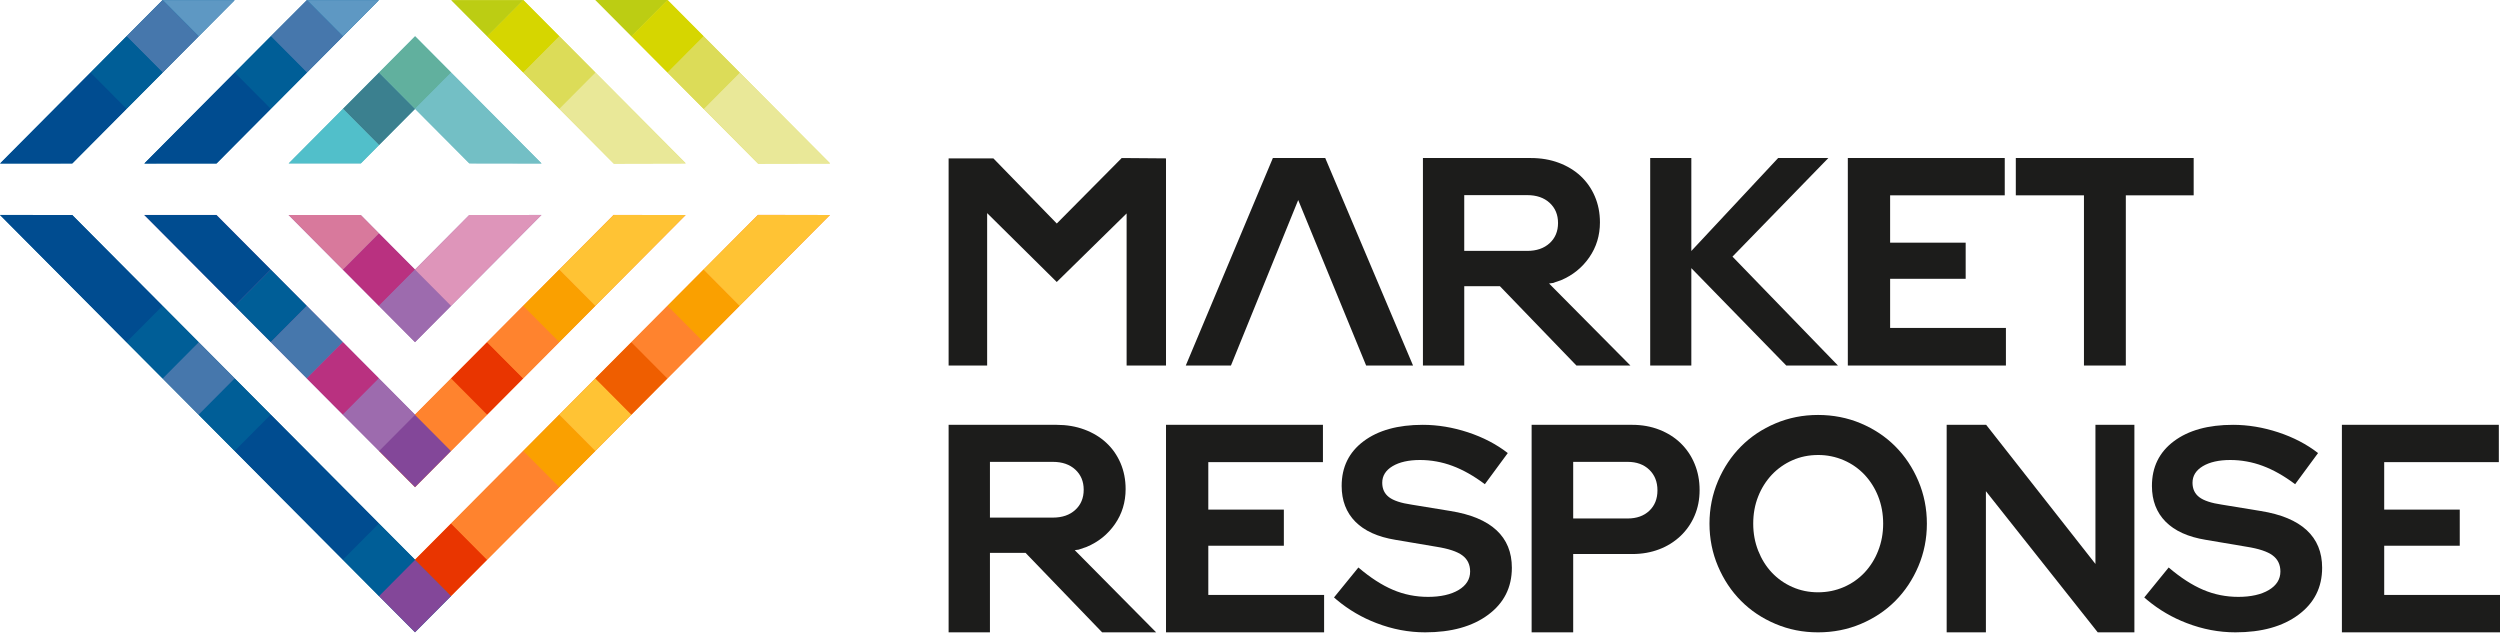 <?xml version="1.0" encoding="UTF-8"?>
<svg width="321" height="82" viewBox="0 0 321 82" xmlns="http://www.w3.org/2000/svg">
    <defs>
        <clipPath id="kr4ispzapa">
            <path d="M1440 0v584H0V0h1440z"/>
        </clipPath>
        <clipPath id="43f6aj651b">
            <path d="m44.2 0 9.245.019-6.971 7.01-4.627 4.65-4.63 4.659-.022-.01.016.016L32.58 21l-4.633 4.656-4.63 4.659-9.26 9.311-4.634 4.656-4.794 4.809L0 44.435l4.794-4.809 4.63-4.656 4.633-4.655 4.63-4.66 9.26-9.311 4.634-4.656.012.01-.006-.02 4.63-4.655 4.624-4.65L44.2 0z"/>
        </clipPath>
        <clipPath id="p0qgogr19c">
            <path d="m30.137 0 9.244.022-6.965 7-4.63 4.657-4.63 4.659-4.633 4.655-9.26 9.312-4.63 4.66L0 30.304l4.633-4.656 9.26-9.311 4.63-4.66 4.633-4.655 4.63-4.656L30.136 0z"/>
        </clipPath>
        <clipPath id="k18cgzrhed">
            <path d="m32.472 0-6.977 7.017-4.63 4.655-4.63 4.66-4.634-4.66-4.63-4.655L0 .007l9.266.002 2.335 2.352 4.633 4.656 4.63-4.656L23.198.016 32.472 0z"/>
        </clipPath>
        <clipPath id="ni88oc9poe">
            <path d="m0 0 9.266.003 2.345 2.36 4.63 4.657 4.633 4.655 4.63 4.66 4.63 4.655 4.738 4.778-4.66 4.58-4.708-4.702-4.63-4.656-4.633-4.656-4.63-4.659L6.98 7.02 0 0z"/>
        </clipPath>
        <clipPath id="ic17iulxnf">
            <path d="m0 0 9.266.006 2.342 2.355 4.63 4.656 4.633 4.655 4.63 4.66 9.26 9.311 4.633 4.656 4.63 4.659 4.63 4.656 3.914 3.935.719.72 4.63 4.66-4.63 4.655-4.633-4.655-.716-.724-3.914-3.935-4.63-4.656-4.633-4.656-4.63-4.66-4.63-4.655-4.63-4.656-4.633-4.656-4.63-4.659-4.63-4.655L0 0z"/>
        </clipPath>
        <clipPath id="7zodq8z9sg">
            <path d="m9.263 0 4.63 4.656-.01.022.016-.016 4.624 4.653 4.63 4.656 6.972 7.01-9.242.019-2.36-2.373-4.63-4.656L9.27 9.32l.016-.016-.022.01-4.633-4.66L0 0h9.263z"/>
        </clipPath>
        <clipPath id="1mxy3hogbh">
            <path d="m16.231 0 4.634 4.659 4.63 4.656 6.977 7.016-9.275-.015-2.332-2.345-4.634-4.656-4.63 4.656-2.335 2.351L0 16.325l6.971-7.01 4.63-4.656L16.231 0z"/>
        </clipPath>
        <clipPath id="fv6rdh19ji">
            <path d="m9.245 0 4.633 4.656 4.63 4.659 4.63 4.656 6.962 7-9.242.022-2.35-2.366-4.63-4.656-4.633-4.656-4.63-4.66L0 .016h9.229L9.245 0z"/>
        </clipPath>
        <clipPath id="thfugy2p6j">
            <path d="m20.87 0 .016.016h9.23L25.5 4.656l-4.63 4.659-4.633 4.656-4.63 4.656-2.342 2.354L0 20.987l6.978-7.016 4.63-4.656 4.63-4.66L20.87 0z"/>
        </clipPath>
        <clipPath id="5kb5wk2g5k">
            <path d="m30.118.016-4.614 4.64-4.63 4.659-4.633 4.656-4.63 4.656-2.345 2.36L0 20.99l6.98-7.02 4.63-4.655 4.63-4.66 4.65-4.64h9.228z"/>
        </clipPath>
        <clipPath id="azuk60vzjl">
            <path d="m6.586 0-.018 6.568L0 6.586.018.018 6.586 0z"/>
        </clipPath>
        <clipPath id="851wfchj6m">
            <path d="m6.586 0-.018 6.568L0 6.586.018.018 6.586 0z"/>
        </clipPath>
        <clipPath id="jl9zx6kntn">
            <path d="m6.586 0-.018 6.568L0 6.586.018.018 6.586 0z"/>
        </clipPath>
        <clipPath id="jrkze0sdco">
            <path d="m6.586 0-.018 6.568L0 6.586.018.018 6.586 0z"/>
        </clipPath>
        <clipPath id="u11cqx0vwp">
            <path d="m6.586 0-.018 6.568L0 6.586.018.018 6.586 0z"/>
        </clipPath>
        <clipPath id="6ww5w97f0q">
            <path d="m6.586 0-.018 6.568L0 6.586.018.018 6.586 0z"/>
        </clipPath>
        <clipPath id="7y7oc61rxr">
            <path d="m6.586 0-.018 6.568L0 6.586.018.018 6.586 0z"/>
        </clipPath>
        <clipPath id="j8aquq2uts">
            <path d="m6.586 0-.018 6.568L0 6.586.018.018 6.586 0z"/>
        </clipPath>
        <clipPath id="6pwhbiq4wt">
            <path d="m6.586 0-.018 6.568L0 6.586.018.018 6.586 0z"/>
        </clipPath>
        <clipPath id="5gxk53m5bu">
            <path d="m6.586 0-.018 6.568L0 6.586.018.018 6.586 0z"/>
        </clipPath>
        <clipPath id="j0bby0nduv">
            <path d="m6.586 0-.018 6.568L0 6.586.018.018 6.586 0z"/>
        </clipPath>
        <clipPath id="laip336t6w">
            <path d="m6.586 0-.018 6.568L0 6.586.018.018 6.586 0z"/>
        </clipPath>
        <clipPath id="bm35kza02x">
            <path d="m6.586 0-.018 6.568L0 6.586.018.018 6.586 0z"/>
        </clipPath>
        <clipPath id="t0y1foksyy">
            <path d="m6.586 0-.018 6.568L0 6.586.018.018 6.586 0z"/>
        </clipPath>
        <clipPath id="fqqf0105fz">
            <path d="m6.586 0-.018 6.568L0 6.586.018.018 6.586 0z"/>
        </clipPath>
        <clipPath id="rucunh4fiA">
            <path d="m6.586 0-.018 6.568L0 6.586.018.018 6.586 0z"/>
        </clipPath>
        <clipPath id="j7n60sir6B">
            <path d="m6.586 0-.018 6.568L0 6.586.018.018 6.586 0z"/>
        </clipPath>
        <clipPath id="3nx8wkh4cC">
            <path d="m6.586 0-.018 6.568L0 6.586.018.018 6.586 0z"/>
        </clipPath>
        <clipPath id="1a5gze88hD">
            <path d="m6.586 0-.018 6.568L0 6.586.018.018 6.586 0z"/>
        </clipPath>
        <clipPath id="n7pq4og8zE">
            <path d="m6.586 0-.018 6.568L0 6.586.018.018 6.586 0z"/>
        </clipPath>
        <clipPath id="vp3k1byh4F">
            <path d="m6.586 0-.018 6.568L0 6.586.018.018 6.586 0z"/>
        </clipPath>
        <clipPath id="0ypa6dx8aG">
            <path d="m6.586 0-.018 6.568L0 6.586.018.018 6.586 0z"/>
        </clipPath>
        <clipPath id="vsb5oain5H">
            <path d="m6.586 0-.018 6.568L0 6.586.018.018 6.586 0z"/>
        </clipPath>
        <clipPath id="mflnsgpt2I">
            <path d="m16.234 0-6.97 7.013-4.634 4.66L0 7.012l4.63-4.655L6.99 0h9.244z"/>
        </clipPath>
        <clipPath id="pep371gzkJ">
            <path d="M16.225 0 9.26 7.013 4.63 11.67 0 7.013l4.63-4.655L6.98 0h9.245z"/>
        </clipPath>
        <clipPath id="z40vfaaopK">
            <path d="m9.266 0 2.335 2.358-4.63 4.655L0 0h9.266z"/>
        </clipPath>
        <clipPath id="lqelfkostL">
            <path d="m9.266 0 2.345 2.358 4.63 4.655-4.63 4.656-4.63-4.656L0 0h9.266z"/>
        </clipPath>
        <clipPath id="n63bklyotM">
            <path d="m9.266 0 2.342 2.358 4.63 4.655 4.633 4.656-4.633 4.66-4.63-4.66-4.63-4.656L0 0h9.266z"/>
        </clipPath>
        <clipPath id="afdgl307wN">
            <path d="M16.238 0 9.26 7.013 4.63 11.67 0 7.013l4.63-4.655L6.962 0h9.276z"/>
        </clipPath>
        <clipPath id="7e5eeqyo2O">
            <path d="m6.586 0-.018 6.568L0 6.586.018.018 6.586 0z"/>
        </clipPath>
        <clipPath id="awkra3ebjP">
            <path d="m4.63 0 4.633 4.656 4.63 4.659 4.63 4.656-4.63 4.656-4.63-4.656L4.63 9.315 0 4.655 4.63 0z"/>
        </clipPath>
        <clipPath id="zllv2cbjtQ">
            <path d="M9.263 0 4.63 4.656 0 0h9.263z"/>
        </clipPath>
        <clipPath id="53wgj3o9tR">
            <path d="m6.586 0-.018 6.568L0 6.586.018.018 6.586 0z"/>
        </clipPath>
        <clipPath id="ceh9j6m9uS">
            <path d="m4.63 0 4.63 4.656 6.971 7.01-9.241.019-2.36-2.373L0 4.656 4.63 0z"/>
        </clipPath>
        <clipPath id="q0u0y8rdvT">
            <path d="m6.586 0-.018 6.568L0 6.586.018.018 6.586 0z"/>
        </clipPath>
        <clipPath id="a4x1qr5o6U">
            <path d="m6.586 0-.018 6.568L0 6.586.018.018 6.586 0z"/>
        </clipPath>
        <clipPath id="azwouxtanV">
            <path d="m6.586 0-.018 6.568L0 6.586.018.018 6.586 0z"/>
        </clipPath>
        <clipPath id="jzv1js4cjW">
            <path d="m4.63 0 4.63 4.656 6.962 7-9.241.023L4.63 9.312 0 4.656 4.63 0z"/>
        </clipPath>
        <clipPath id="bd7yhe6peX">
            <path d="m6.586 0-.018 6.568L0 6.586.018.018 6.586 0z"/>
        </clipPath>
        <clipPath id="35r9n0eq2Y">
            <path d="m6.586 0-.018 6.568L0 6.586.018.018 6.586 0z"/>
        </clipPath>
        <clipPath id="j4kwognnyZ">
            <path d="m6.586 0-.018 6.568L0 6.586.018.018 6.586 0z"/>
        </clipPath>
        <clipPath id="42jbwdeidaa">
            <path d="m6.971 0 4.63 4.656-2.335 2.351L0 7.01 6.971 0z"/>
        </clipPath>
        <clipPath id="ae2jynvfiab">
            <path d="m6.586 0-.018 6.568L0 6.586.018.018 6.586 0z"/>
        </clipPath>
        <clipPath id="x75jxodwrac">
            <path d="m11.61 0 4.63 4.656-4.63 4.656-2.344 2.36L0 11.675l6.98-7.02L11.61 0z"/>
        </clipPath>
        <clipPath id="o45lthq9tad">
            <path d="m6.586 0-.018 6.568L0 6.586.018.018 6.586 0z"/>
        </clipPath>
        <clipPath id="omm7rw8zpae">
            <path d="m11.608 0 4.63 4.656-4.63 4.656-2.342 2.354L0 11.672l6.978-7.016L11.608 0z"/>
        </clipPath>
        <clipPath id="ivavgg9ugaf">
            <path d="m6.586 0-.018 6.568L0 6.586.018.018 6.586 0z"/>
        </clipPath>
        <clipPath id="iisx7vn3gag">
            <path d="m4.633 0 4.63 4.656 6.978 7.016-9.276-.015-2.332-2.345L0 4.656 4.633 0z"/>
        </clipPath>
        <clipPath id="lay16i0pbah">
            <path d="M9.229 0 4.615 4.64 0 0h9.229z"/>
        </clipPath>
        <clipPath id="fgjsmaq3hai">
            <path d="M9.229 0 4.615 4.64 0 0h9.229z"/>
        </clipPath>
        <clipPath id="gryg4qrxzaj">
            <path d="M9.229 0 4.615 4.64 0 0h9.229z"/>
        </clipPath>
        <clipPath id="0vcgubewdak">
            <path d="M13.395 4.763h-8.09v7.161h8.09c1.194 0 2.153-.33 2.873-.99.72-.66 1.08-1.522 1.08-2.59 0-1.068-.36-1.93-1.08-2.59-.72-.66-1.676-.99-2.873-.99zm13.243 21.878h-6.93L9.882 16.454H5.306v10.187H0V0h13.872c1.294 0 2.482.205 3.568.61 1.084.405 2.018.972 2.8 1.694a7.678 7.678 0 0 1 1.828 2.609c.44 1.018.66 2.136.66 3.353 0 1.678-.458 3.176-1.374 4.496-.916 1.32-2.13 2.297-3.642 2.933l-1.023.348-.494.066L26.638 26.64z"/>
        </clipPath>
        <clipPath id="dmxtmtl2xal">
            <path d="M13.871 0c1.294 0 2.483.203 3.569.608 1.085.405 2.021.969 2.8 1.692.78.72 1.39 1.59 1.83 2.606.437 1.016.657 2.131.657 3.35 0 1.674-.459 3.173-1.373 4.491-.914 1.318-2.128 2.297-3.642 2.93l-1.021.349-.496.065 10.446 10.55-6.932.003-9.826-10.2H5.306v10.2H0V0zm-.477 4.756H5.306v7.156h8.088c1.193 0 2.153-.33 2.871-.991.72-.658 1.08-1.521 1.08-2.587 0-1.066-.36-1.926-1.08-2.587-.718-.66-1.675-.991-2.871-.991z"/>
        </clipPath>
        <clipPath id="1j928wrktam">
            <path d="m22.226 0 5.687.044v26.6h-5.058V7.114l-8.971 8.803-8.937-8.844v19.571H0V.044h5.746l8.144 8.364L22.226 0z"/>
        </clipPath>
        <clipPath id="r8mhjh464an">
            <path d="m17.908 0 11.274 26.644H23.16L14.436 5.395 5.8 26.645H0L11.183 0h6.725z"/>
        </clipPath>
        <clipPath id="fe6cs9v3vao">
            <path d="M5.282 0v11.935L16.426 0h6.448l-12.31 12.658 13.543 13.986h-6.634L5.282 14.14v12.505H0V0h5.282z"/>
        </clipPath>
        <clipPath id="vuw6pilx4ap">
            <path d="M20.15 0v4.788H5.431v6.08h9.701v4.637h-9.7v6.31H20.3v4.83H0V0h20.15z"/>
        </clipPath>
        <clipPath id="jug8qhm95aq">
            <path d="M22.838 0v4.788h-8.712v21.856H8.75V4.788H0V0h22.838z"/>
        </clipPath>
        <clipPath id="w5e2hzpb5ar">
            <path d="M20.15 0v4.794H5.431v6.088h9.701v4.64h-9.7v6.319H20.3v4.8H0V0h20.15z"/>
        </clipPath>
        <clipPath id="4xf7svkvqas">
            <path d="M11.403 0c1.912 0 3.843.321 5.796.96 1.95.644 3.657 1.532 5.115 2.665L19.37 7.623c-1.41-1.06-2.792-1.842-4.152-2.349a11.91 11.91 0 0 0-4.19-.758c-1.436 0-2.632.267-3.512.795-.88.53-1.322 1.24-1.322 2.128 0 .79.29 1.406.868 1.849.577.442 1.549.763 2.906.96l4.982.816c2.615.421 4.588 1.24 5.906 2.461 1.322 1.222 1.982 2.831 1.982 4.829 0 2.516-1.013 4.529-3.039 6.032-2.025 1.507-4.726 2.258-8.096 2.258-2.114 0-4.197-.394-6.248-1.185A17.793 17.793 0 0 1 .37 22.483l-.369-.318 3.132-3.847c1.534 1.306 3.013 2.264 4.437 2.867 1.423.606 2.924.906 4.512.906 1.587 0 2.943-.297 3.925-.888.981-.59 1.473-1.382 1.473-2.367 0-.888-.334-1.58-1-2.073-.666-.495-1.78-.864-3.341-1.11l-5.248-.888c-2.265-.37-3.982-1.146-5.152-2.331S.984 9.721.984 7.844c0-2.418.938-4.328 2.812-5.734C5.67.703 8.206 0 11.403 0z"/>
        </clipPath>
        <clipPath id="28lnko4jlat">
            <path d="M12.921 0c1.252 0 2.412.209 3.48.627 1.067.417 1.98.997 2.74 1.733a7.811 7.811 0 0 1 1.785 2.646c.428 1.029.643 2.15.643 3.366 0 1.216-.215 2.291-.643 3.292a7.804 7.804 0 0 1-1.803 2.606 8.201 8.201 0 0 1-2.74 1.711c-1.056.405-2.21.608-3.462.608H5.338V26.64H0V0h12.921zm-.59 4.757H5.338v7.268h6.993c1.153 0 2.08-.33 2.778-.988.698-.66 1.049-1.533 1.049-2.624 0-1.091-.351-1.973-1.05-2.647-.698-.673-1.627-1.01-2.777-1.01z"/>
        </clipPath>
        <clipPath id="lkilebuwdau">
            <path d="M13.938 0c1.933 0 3.79.36 5.5 1.083 1.706.722 3.183 1.706 4.426 2.957 1.244 1.25 2.23 2.732 2.957 4.445.727 1.713 1.092 3.537 1.092 5.472 0 1.93-.365 3.755-1.092 5.47-.728 1.714-1.713 3.195-2.957 4.446-1.243 1.25-2.717 2.235-4.426 2.957-1.707.722-3.542 1.083-5.5 1.083-1.959 0-3.756-.36-5.463-1.083-1.71-.722-3.183-1.706-4.426-2.957-1.244-1.25-2.23-2.732-2.957-4.445C.365 17.715 0 15.89 0 13.957c0-1.935.365-3.756 1.092-5.472C1.82 6.772 2.805 5.291 4.05 4.04c1.243-1.25 2.717-2.235 4.426-2.957C10.182.36 12.005 0 13.938 0zm.003 5.142c-1.18 0-2.28.225-3.297.677a8.154 8.154 0 0 0-2.638 1.856 8.692 8.692 0 0 0-1.75 2.783c-.428 1.07-.64 2.235-.64 3.499 0 1.263.215 2.396.64 3.48.428 1.082 1.01 2.016 1.75 2.801a8.073 8.073 0 0 0 2.638 1.856c1.017.452 2.116.677 3.297.677 1.18 0 2.285-.225 3.315-.677a8.008 8.008 0 0 0 2.654-1.856 8.644 8.644 0 0 0 1.75-2.802c.429-1.083.64-2.242.64-3.48 0-1.263-.215-2.428-.64-3.498a8.746 8.746 0 0 0-1.75-2.783 8.04 8.04 0 0 0-2.654-1.856 8.194 8.194 0 0 0-3.315-.677z"/>
        </clipPath>
        <clipPath id="f261p7r6sav">
            <path d="m5.075 0 14.03 17.864V0h5.002v26.644H19.4L5.041 8.52v18.125H.003V0h5.072z"/>
        </clipPath>
        <clipPath id="cp3avigftaw">
            <path d="M20.15 0v4.794H5.431v6.088h9.701v4.64h-9.7v6.319H20.3v4.8H0V0h20.15z"/>
        </clipPath>
    </defs>
    <g clip-path="url(#kr4ispzapa)" transform="translate(-165 -58)">
        <g clip-path="url(#43f6aj651b)" transform="translate(218.123 85.586)">
            <path fill="#FF832E" d="M0 0h53.445v49.09H0V0z"/>
        </g>
        <g clip-path="url(#p0qgogr19c)" transform="translate(213.654 85.593)">
            <path fill="#FF832E" d="M0 0h39.381v34.964H0V0z"/>
        </g>
        <g clip-path="url(#k18cgzrhed)" transform="translate(202.052 85.599)">
            <path fill="#9D6BAE" d="M0 0h32.472v16.331H0V0z"/>
        </g>
        <g clip-path="url(#ni88oc9poe)" transform="translate(183.52 85.596)">
            <path fill="#9D6BAE" d="M0 0h34.872v30.349H0V0z"/>
        </g>
        <g clip-path="url(#ic17iulxnf)" transform="translate(165 85.599)">
            <path fill="#005E97" d="M0 0h57.917v53.584H0V0z"/>
        </g>
        <g clip-path="url(#7zodq8z9sg)" transform="translate(241.453 58.004)">
            <path fill="#DCDC58" d="M0 0h30.125v21H0V0z"/>
        </g>
        <g clip-path="url(#1mxy3hogbh)" transform="translate(202.065 62.66)">
            <path fill="#73BFC5" d="M0 0h32.472v16.331H0V0z"/>
        </g>
        <g clip-path="url(#fv6rdh19ji)" transform="translate(222.945 58.004)">
            <path fill="#DCDC58" d="M0 0h30.1v20.993H0V0z"/>
        </g>
        <g clip-path="url(#thfugy2p6j)" transform="translate(165.012 58.004)">
            <path fill="#005E97" d="M0 0h30.115v20.987H0V0z"/>
        </g>
        <g clip-path="url(#5kb5wk2g5k)" transform="translate(183.532 58.004)">
            <path fill="#005E97" d="M0 0h30.118v20.99H0V0z"/>
        </g>
        <g clip-path="url(#azuk60vzjl)" transform="rotate(-45 269.202 -190.61)">
            <path fill="#834799" d="M0 0h6.586v6.586H0V0z"/>
        </g>
        <g clip-path="url(#851wfchj6m)" transform="rotate(-45 265.899 -198.527)">
            <path fill="#E93500" d="M0 0h6.586v6.586H0V0z"/>
        </g>
        <g clip-path="url(#jl9zx6kntn)" transform="rotate(-45 262.59 -206.447)">
            <path fill="#FF832E" d="M0 0h6.586v6.586H0V0z"/>
        </g>
        <g clip-path="url(#jrkze0sdco)" transform="rotate(-45 259.285 -214.366)">
            <path fill="#FF832E" d="M0 0h6.586v6.586H0V0z"/>
        </g>
        <g clip-path="url(#u11cqx0vwp)" transform="rotate(-45 255.979 -222.284)">
            <path fill="#FAA000" d="M0 0h6.586v6.586H0V0z"/>
        </g>
        <g clip-path="url(#6ww5w97f0q)" transform="rotate(-45 252.674 -230.202)">
            <path fill="#FFC334" d="M0 0h6.586v6.586H0V0z"/>
        </g>
        <g clip-path="url(#7y7oc61rxr)" transform="rotate(-45 249.367 -238.12)">
            <path fill="#EF5E00" d="M0 0h6.586v6.586H0V0z"/>
        </g>
        <g clip-path="url(#j8aquq2uts)" transform="rotate(-45 246.062 -246.039)">
            <path fill="#FF832E" d="M0 0h6.586v6.586H0V0z"/>
        </g>
        <g clip-path="url(#6pwhbiq4wt)" transform="rotate(-45 242.75 -253.97)">
            <path fill="#FAA000" d="M0 0h6.586v6.586H0V0z"/>
        </g>
        <g clip-path="url(#5gxk53m5bu)" transform="rotate(-45 246.72 -199.925)">
            <path fill="#834799" d="M0 0h6.586v6.586H0V0z"/>
        </g>
        <g clip-path="url(#j0bby0nduv)" transform="rotate(-45 243.41 -207.841)">
            <path fill="#FF832E" d="M0 0h6.586v6.586H0V0z"/>
        </g>
        <g clip-path="url(#laip336t6w)" transform="rotate(-45 240.106 -215.757)">
            <path fill="#E93500" d="M0 0h6.586v6.586H0V0z"/>
        </g>
        <g clip-path="url(#bm35kza02x)" transform="rotate(-45 236.801 -223.678)">
            <path fill="#FF832E" d="M0 0h6.586v6.586H0V0z"/>
        </g>
        <g clip-path="url(#t0y1foksyy)" transform="rotate(-45 233.493 -231.596)">
            <path fill="#FAA000" d="M0 0h6.586v6.586H0V0z"/>
        </g>
        <g clip-path="url(#fqqf0105fz)" transform="rotate(-45 261.265 -187.347)">
            <path fill="#005E97" d="M0 0h6.586v6.586H0V0z"/>
        </g>
        <g clip-path="url(#rucunh4fiA)" transform="rotate(-45 222.91 -190.141)">
            <path fill="#4677AC" d="M0 0h6.586v6.586H0V0z"/>
        </g>
        <g clip-path="url(#j7n60sir6B)" transform="rotate(-45 216.296 -205.973)">
            <path fill="#B93180" d="M0 0h6.586v6.586H0V0z"/>
        </g>
        <g clip-path="url(#3nx8wkh4cC)" transform="rotate(-45 229.52 -174.3)">
            <path fill="#005E97" d="M0 0h6.586v6.586H0V0z"/>
        </g>
        <g clip-path="url(#1a5gze88hD)" transform="rotate(-45 214.966 -186.879)">
            <path fill="#005E97" d="M0 0h6.586v6.586H0V0z"/>
        </g>
        <g clip-path="url(#n7pq4og8zE)" transform="rotate(-45 221.581 -171.043)">
            <path fill="#4677AC" d="M0 0h6.586v6.586H0V0z"/>
        </g>
        <g clip-path="url(#vp3k1byh4F)" transform="rotate(-45 213.646 -167.78)">
            <path fill="#005E97" d="M0 0h6.586v6.586H0V0z"/>
        </g>
        <g clip-path="url(#0ypa6dx8aG)" transform="rotate(-45 230.844 -193.4)">
            <path fill="#B93180" d="M0 0h6.586v6.586H0V0z"/>
        </g>
        <g clip-path="url(#vsb5oain5H)" transform="rotate(-45 224.23 -209.24)">
            <path fill="#9D6BAE" d="M0 0h6.586v6.586H0V0z"/>
        </g>
        <g clip-path="url(#mflnsgpt2I)" transform="translate(255.333 85.602)">
            <path fill="#FFC334" d="M0 0h16.234v11.672H0V0z"/>
        </g>
        <g clip-path="url(#pep371gzkJ)" transform="translate(236.81 85.602)">
            <path fill="#FFC334" d="M0 0h16.225v11.67H0V0z"/>
        </g>
        <g clip-path="url(#z40vfaaopK)" transform="translate(202.052 85.602)">
            <path fill="#D8799C" d="M0 0h11.601v7.013H0V0z"/>
        </g>
        <g clip-path="url(#lqelfkostL)" transform="translate(183.52 85.602)">
            <path fill="#004C90" d="M0 0h16.24v11.67H0V0z"/>
        </g>
        <g clip-path="url(#n63bklyotM)" transform="translate(165 85.602)">
            <path fill="#004C90" d="M0 0h20.87v16.328H0V0z"/>
        </g>
        <g clip-path="url(#afdgl307wN)" transform="translate(218.287 85.602)">
            <path fill="#DE95BA" d="M0 0h16.238v11.67H0V0z"/>
        </g>
        <g clip-path="url(#7e5eeqyo2O)" transform="rotate(-45 238.778 -196.659)">
            <path fill="#9D6BAE" d="M0 0h6.586v6.586H0V0z"/>
        </g>
        <g clip-path="url(#awkra3ebjP)" transform="translate(195.13 111.242)">
            <path fill="#004C90" d="M0 0h18.523v18.627H0V0z"/>
        </g>
        <g clip-path="url(#zllv2cbjtQ)" transform="translate(241.453 58.004)">
            <path fill="#BCCD13" d="M0 0h9.263v4.656H0V0z"/>
        </g>
        <g clip-path="url(#53wgj3o9tR)" transform="rotate(-45 198.663 -265.69)">
            <path fill="#D6D600" d="M0 0h6.586v6.586H0V0z"/>
        </g>
        <g clip-path="url(#ceh9j6m9uS)" transform="translate(255.346 67.318)">
            <path fill="#E9E898" d="M0 0h16.231v11.685H0V0z"/>
        </g>
        <g clip-path="url(#q0u0y8rdvT)" transform="rotate(-45 206.615 -268.953)">
            <path fill="#DCDC58" d="M0 0h6.586v6.586H0V0z"/>
        </g>
        <g clip-path="url(#a4x1qr5o6U)" transform="rotate(-45 189.408 -243.326)">
            <path fill="#D6D600" d="M0 0h6.586v6.586H0V0z"/>
        </g>
        <g clip-path="url(#azwouxtanV)" transform="rotate(-45 197.341 -246.589)">
            <path fill="#DCDC58" d="M0 0h6.586v6.586H0V0z"/>
        </g>
        <g clip-path="url(#jzv1js4cjW)" transform="translate(236.823 67.318)">
            <path fill="#E9E898" d="M0 0h16.222v11.679H0V0z"/>
        </g>
        <g clip-path="url(#bd7yhe6peX)" transform="rotate(-45 175.513 -209.79)">
            <path fill="#4677AC" d="M0 0h6.586v6.586H0V0z"/>
        </g>
        <g clip-path="url(#35r9n0eq2Y)" transform="rotate(-45 191.387 -216.31)">
            <path fill="#3B808F" d="M0 0h6.586v6.586H0V0z"/>
        </g>
        <g clip-path="url(#j4kwognnyZ)" transform="rotate(-45 178.82 -201.866)">
            <path fill="#005E97" d="M0 0h6.586v6.586H0V0z"/>
        </g>
        <g clip-path="url(#42jbwdeidaa)" transform="translate(202.065 71.974)">
            <path fill="#51BFCA" d="M0 0h11.601v7.01H0V0z"/>
        </g>
        <g clip-path="url(#ae2jynvfiab)" transform="rotate(-45 166.253 -187.429)">
            <path fill="#4677AC" d="M0 0h6.586v6.586H0V0z"/>
        </g>
        <g clip-path="url(#x75jxodwrac)" transform="translate(183.532 67.318)">
            <path fill="#004C90" d="M0 0h16.24v11.675H0V0z"/>
        </g>
        <g clip-path="url(#o45lthq9tad)" transform="rotate(-45 169.557 -179.509)">
            <path fill="#005E97" d="M0 0h6.586v6.586H0V0z"/>
        </g>
        <g clip-path="url(#omm7rw8zpae)" transform="translate(165.012 67.318)">
            <path fill="#004C90" d="M0 0h16.238v11.672H0V0z"/>
        </g>
        <g clip-path="url(#ivavgg9ugaf)" transform="rotate(-45 188.078 -224.232)">
            <path fill="#61B09E" d="M0 0h6.586v6.586H0V0z"/>
        </g>
        <g clip-path="url(#iisx7vn3gag)" transform="translate(218.296 67.318)">
            <path fill="#73BFC5" d="M0 0h16.24v11.672H0V0z"/>
        </g>
        <g clip-path="url(#lay16i0pbah)" transform="translate(222.945 58.02)">
            <path fill="#BCCD13" d="M0 0h9.229v4.64H0V0z"/>
        </g>
        <g clip-path="url(#fgjsmaq3hai)" transform="translate(185.899 58.02)">
            <path fill="#5E98C3" d="M0 0h9.229v4.64H0V0z"/>
        </g>
        <g clip-path="url(#gryg4qrxzaj)" transform="translate(204.422 58.02)">
            <path fill="#5E98C3" d="M0 0h9.229v4.64H0V0z"/>
        </g>
        <g>
            <g clip-path="url(#0vcgubewdak)" transform="translate(347.704 78.291)">
                <path fill="#1C1C1B" d="M0 0h26.644v26.644H0V0z"/>
            </g>
        </g>
        <g>
            <g clip-path="url(#dmxtmtl2xal)" transform="translate(286.802 112.548)">
                <path fill="#1C1C1B" d="M0 0h26.644v26.644H0V0z"/>
            </g>
        </g>
        <g>
            <g clip-path="url(#1j928wrktam)" transform="translate(286.802 78.291)">
                <path fill="#1C1C1B" d="M0 0h27.913v26.644H0V0z"/>
            </g>
        </g>
        <g>
            <g clip-path="url(#r8mhjh464an)" transform="translate(317.253 78.291)">
                <path fill="#1C1C1B" d="M0 0h29.182v26.644H0V0z"/>
            </g>
        </g>
        <g>
            <g clip-path="url(#fe6cs9v3vao)" transform="translate(376.885 78.291)">
                <path fill="#1C1C1B" d="M0 0h24.107v26.644H0V0z"/>
            </g>
        </g>
        <g>
            <g clip-path="url(#vuw6pilx4ap)" transform="translate(402.26 78.291)">
                <path fill="#1C1C1B" d="M0 0h20.3v26.644H0V0z"/>
            </g>
        </g>
        <g>
            <g clip-path="url(#jug8qhm95aq)" transform="translate(423.83 78.291)">
                <path fill="#1C1C1B" d="M0 0h22.838v26.644H0V0z"/>
            </g>
        </g>
        <g>
            <g clip-path="url(#w5e2hzpb5ar)" transform="translate(314.715 112.548)">
                <path fill="#1C1C1B" d="M0 0h20.3v26.644H0V0z"/>
            </g>
        </g>
        <g>
            <g clip-path="url(#4xf7svkvqas)" transform="translate(336.285 112.548)">
                <path fill="#1C1C1B" d="M0 0h22.838v26.644H0V0z"/>
            </g>
        </g>
        <g>
            <g clip-path="url(#28lnko4jlat)" transform="translate(361.66 112.548)">
                <path fill="#1C1C1B" d="M0 0h21.57v26.644H0V0z"/>
            </g>
        </g>
        <g>
            <g clip-path="url(#lkilebuwdau)" transform="translate(384.498 111.28)">
                <path fill="#1C1C1B" d="M0 0h27.913v27.913H0V0z"/>
            </g>
        </g>
        <g>
            <g clip-path="url(#f261p7r6sav)" transform="translate(414.949 112.548)">
                <path fill="#1C1C1B" d="M0 0h24.107v26.644H0V0z"/>
            </g>
        </g>
        <g>
            <g clip-path="url(#4xf7svkvqas)" transform="translate(440.324 112.548)">
                <path fill="#1C1C1B" d="M0 0h22.838v26.644H0V0z"/>
            </g>
        </g>
        <g>
            <g clip-path="url(#cp3avigftaw)" transform="translate(465.7 112.548)">
                <path fill="#1C1C1B" d="M0 0h20.3v26.644H0V0z"/>
            </g>
        </g>
    </g>
</svg>
